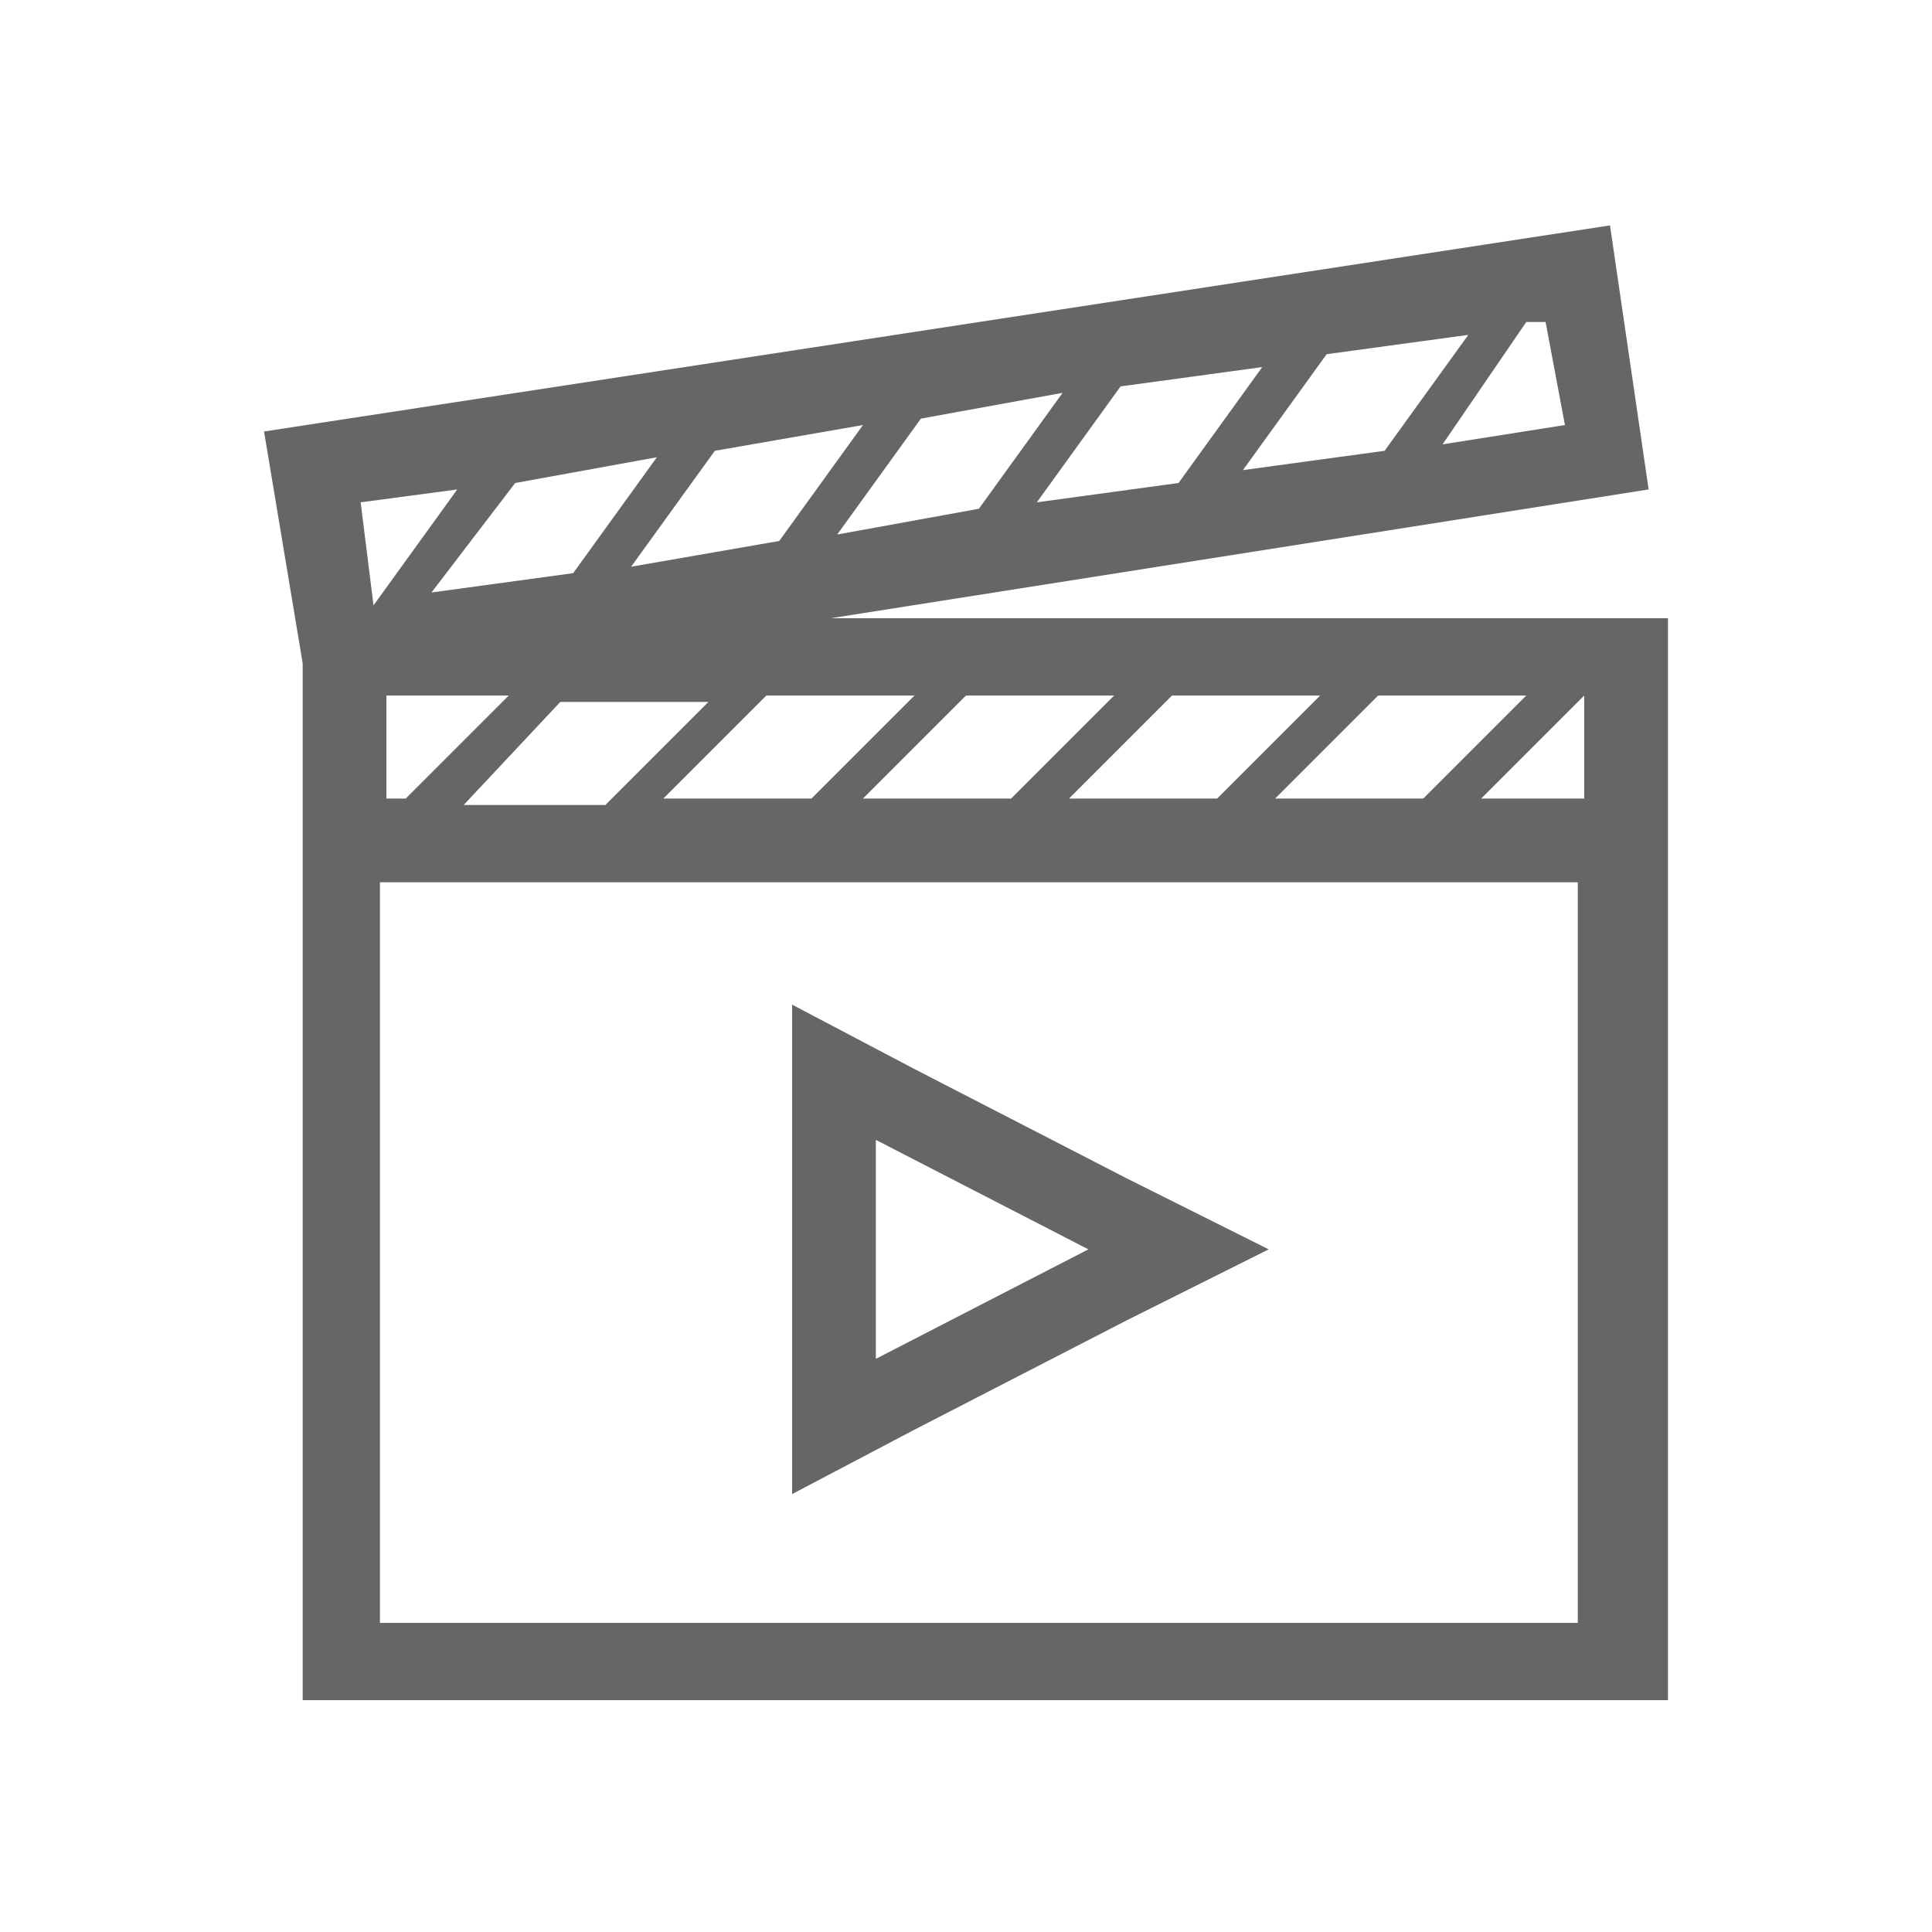 <?xml version="1.0" encoding="utf-8"?>
<!-- Generator: Adobe Illustrator 23.0.1, SVG Export Plug-In . SVG Version: 6.00 Build 0)  -->
<svg version="1.1" id="Layer_1" xmlns="http://www.w3.org/2000/svg" xmlns:xlink="http://www.w3.org/1999/xlink" x="0px" y="0px"
	 viewBox="0 0 30 30" style="enable-background:new 0 0 30 30;" xml:space="preserve">
<style type="text/css">
	.st0{fill:#666666;}
</style>
<g>
	<path class="st0" d="M17.5,20.5l2.2-1.1l-2.2-1.1l-3.3-1.7l-1.9-1v2.1v3.4v2.1l1.9-1L17.5,20.5z M13.6,17.7l3.3,1.7l-3.3,1.7V17.7z
		"/>
	<path class="st0" d="M12.9,9.6l12.7-2L25,3.5L4.1,6.7l0.6,3.6v16.1h21.2V9.6H12.9z M23.7,10.8l-1.6,1.6h-2.3l1.6-1.6H23.7z
		 M20.5,10.8l-1.6,1.6h-2.3l1.6-1.6H20.5z M17.3,10.8l-1.6,1.6h-2.3l1.6-1.6H17.3z M12.6,12.4h-2.3l1.6-1.6h2.3L12.6,12.4z
		 M8.7,10.9H11l-1.6,1.6H7.2L8.7,10.9z M6.3,12.4H6v-1.6h1.9L6.3,12.4z M24,5l0.3,1.6l-1.9,0.3L23.7,5L24,5z M22.8,5.2L21.5,7
		l-2.2,0.3l1.3-1.8L22.8,5.2z M19.6,5.7l-1.3,1.8l-2.2,0.3L17.4,6L19.6,5.7z M16.5,6.1l-1.3,1.8L13,8.3l1.3-1.8L16.5,6.1z M13.4,6.6
		l-1.3,1.8L9.8,8.8L11.1,7L13.4,6.6z M10.2,7.1L8.9,8.9L6.7,9.2L8,7.5L10.2,7.1z M7.1,7.6L5.8,9.4L5.6,7.8L7.1,7.6z M24.6,25.2H5.9
		V13.7h18.6V25.2z M23,12.4l1.6-1.6l0,1.6H23z"/>
</g>
</svg>
